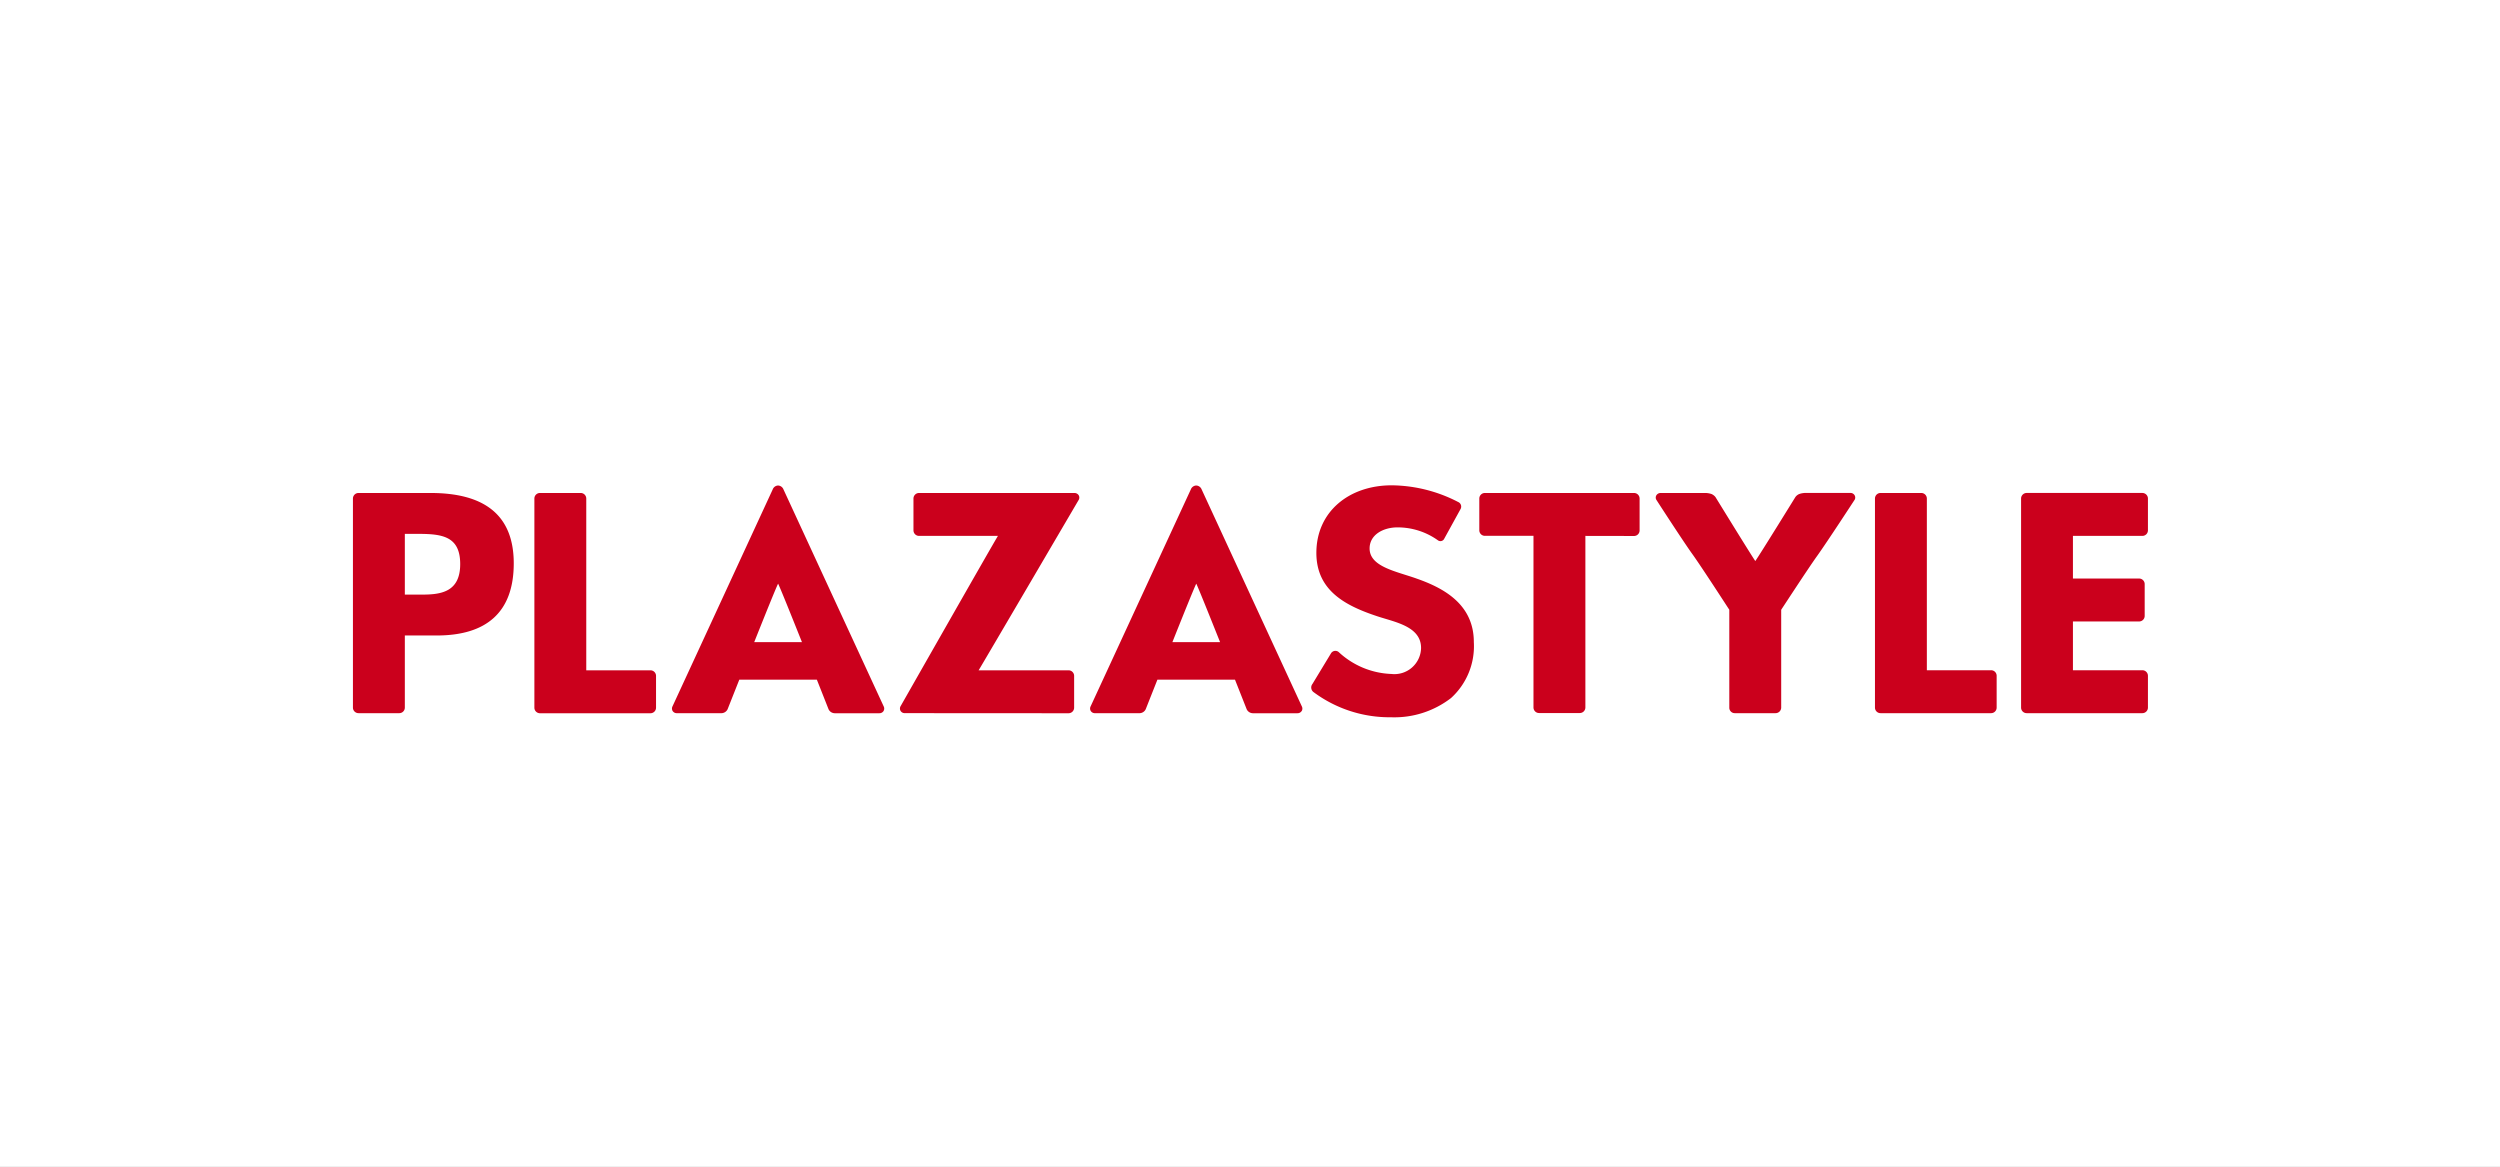 <svg xmlns="http://www.w3.org/2000/svg" xmlns:xlink="http://www.w3.org/1999/xlink" width="150" height="70" viewBox="0 0 150 70"><rect x="0" y="0" width="150" height="70" fill="#333333" stroke="none"/><defs><clipPath id="a"><rect width="107.699" height="13.912" fill="none"/></clipPath><clipPath id="c"><rect width="150" height="70"/></clipPath></defs><g id="b" clip-path="url(#c)"><rect width="150" height="70" fill="#fff"/><g transform="translate(0 0.001)"><rect width="150" height="70.588" transform="translate(0)" fill="#fff"/><g transform="translate(21.176 29.118)" clip-path="url(#a)"><path d="M14,11.1h3.85a.334.334,0,0,1,.336.331v1.913a.334.334,0,0,1-.336.332H11.223a.335.335,0,0,1-.336-.332V.791A.334.334,0,0,1,11.223.46h2.442A.334.334,0,0,1,14,.791Zm62.86-8.06A.333.333,0,0,0,77.2,2.7V.791A.334.334,0,0,0,76.861.46H67.918a.334.334,0,0,0-.336.332V2.7a.333.333,0,0,0,.336.331h2.915v10.3a.334.334,0,0,0,.336.332h2.442a.335.335,0,0,0,.336-.332V3.035ZM94.435.791A.334.334,0,0,0,94.1.46H91.657a.334.334,0,0,0-.335.332V13.339a.334.334,0,0,0,.335.332h6.63a.334.334,0,0,0,.336-.332V11.426a.333.333,0,0,0-.336-.331H94.435Zm12.928,2.244A.334.334,0,0,0,107.7,2.7V.791a.335.335,0,0,0-.336-.332h-6.938a.335.335,0,0,0-.337.332V13.339a.335.335,0,0,0,.337.332h6.938a.335.335,0,0,0,.336-.332V11.426a.334.334,0,0,0-.336-.331H103.2V8.169h3.969a.334.334,0,0,0,.336-.332V5.924a.334.334,0,0,0-.336-.331H103.2V3.035ZM31.834,13.547a.291.291,0,0,1-.248.128H28.905a.419.419,0,0,1-.369-.241s-.294-.747-.7-1.771H23.181c-.405,1.024-.7,1.769-.7,1.769a.417.417,0,0,1-.368.24H19.433a.291.291,0,0,1-.254-.137.287.287,0,0,1-.007-.267L25.185.25A.364.364,0,0,1,25.51.011a.369.369,0,0,1,.324.239l6.014,13.02a.283.283,0,0,1-.014.276M26.941,9.408C26.277,7.743,25.631,6.14,25.51,5.9c-.122.24-.769,1.843-1.433,3.508ZM56.92,13.547a.291.291,0,0,1-.248.128H53.992a.417.417,0,0,1-.368-.241l-.7-1.771H48.268c-.406,1.024-.7,1.769-.7,1.769a.417.417,0,0,1-.368.24H44.52a.289.289,0,0,1-.253-.137.285.285,0,0,1-.008-.267L50.272.25A.364.364,0,0,1,50.6.011a.369.369,0,0,1,.324.239l6.013,13.02a.284.284,0,0,1-.013.276M52.028,9.408C51.364,7.743,50.718,6.14,50.6,5.9c-.121.24-.768,1.843-1.432,3.508ZM82.582,7.5c0-.017,0-.029,0-.034-.033-.047-1.657-2.563-2.218-3.342S78.2.862,78.2.862a.267.267,0,0,1,.014-.275.3.3,0,0,1,.25-.127h2.623a1.234,1.234,0,0,1,.43.063.628.628,0,0,1,.234.18s2.151,3.5,2.391,3.841C84.416,4.157,86.55.7,86.55.7a.545.545,0,0,1,.234-.18,1.229,1.229,0,0,1,.43-.063h2.634a.285.285,0,0,1,.244.127.268.268,0,0,1,.014.277S88.431,3.431,87.85,4.24c-.533.74-2.1,3.15-2.133,3.193,0,0-.021.038-.021.041v5.868a.338.338,0,0,1-.336.329H82.917a.327.327,0,0,1-.335-.326Zm-49.47,6.17a.29.29,0,0,1-.254-.136.285.285,0,0,1-.007-.267S38.39,3.533,38.7,3.035H33.969a.334.334,0,0,1-.337-.331V.791A.334.334,0,0,1,33.968.46h9.321a.3.3,0,0,1,.25.127.276.276,0,0,1,.014.275S37.845,10.6,37.542,11.1h5.394a.334.334,0,0,1,.336.331v1.913a.335.335,0,0,1-.336.332ZM66.462,1.415A.3.3,0,0,0,66.311,1a8.815,8.815,0,0,0-3.985-1c-2.561,0-4.52,1.585-4.52,4.053,0,2.282,1.772,3.184,3.688,3.815,1.057.347,2.594.606,2.594,1.893a1.6,1.6,0,0,1-1.78,1.558A4.9,4.9,0,0,1,59.14,10a.308.308,0,0,0-.455.079l-1.113,1.838a.345.345,0,0,0,.078.5,7.643,7.643,0,0,0,4.634,1.5,5.57,5.57,0,0,0,3.6-1.152,4.2,4.2,0,0,0,1.37-3.36c0-2.246-1.774-3.227-3.407-3.8C62.632,5.165,61,4.9,61,3.789c0-.83.826-1.265,1.669-1.265a4.155,4.155,0,0,1,2.417.766A.254.254,0,0,0,65.48,3.2ZM3.114,6.557H4.161c1.139,0,2.275-.167,2.275-1.831,0-1.682-1.1-1.813-2.541-1.813H3.114Zm0,6.782a.334.334,0,0,1-.336.332H.337A.335.335,0,0,1,0,13.339V.791A.335.335,0,0,1,.337.46H4.659c3.078,0,4.99,1.2,4.99,4.222,0,2.961-1.665,4.328-4.622,4.328H3.114Z" transform="translate(0 0)" fill="#cb001c"/></g></g></g></svg>